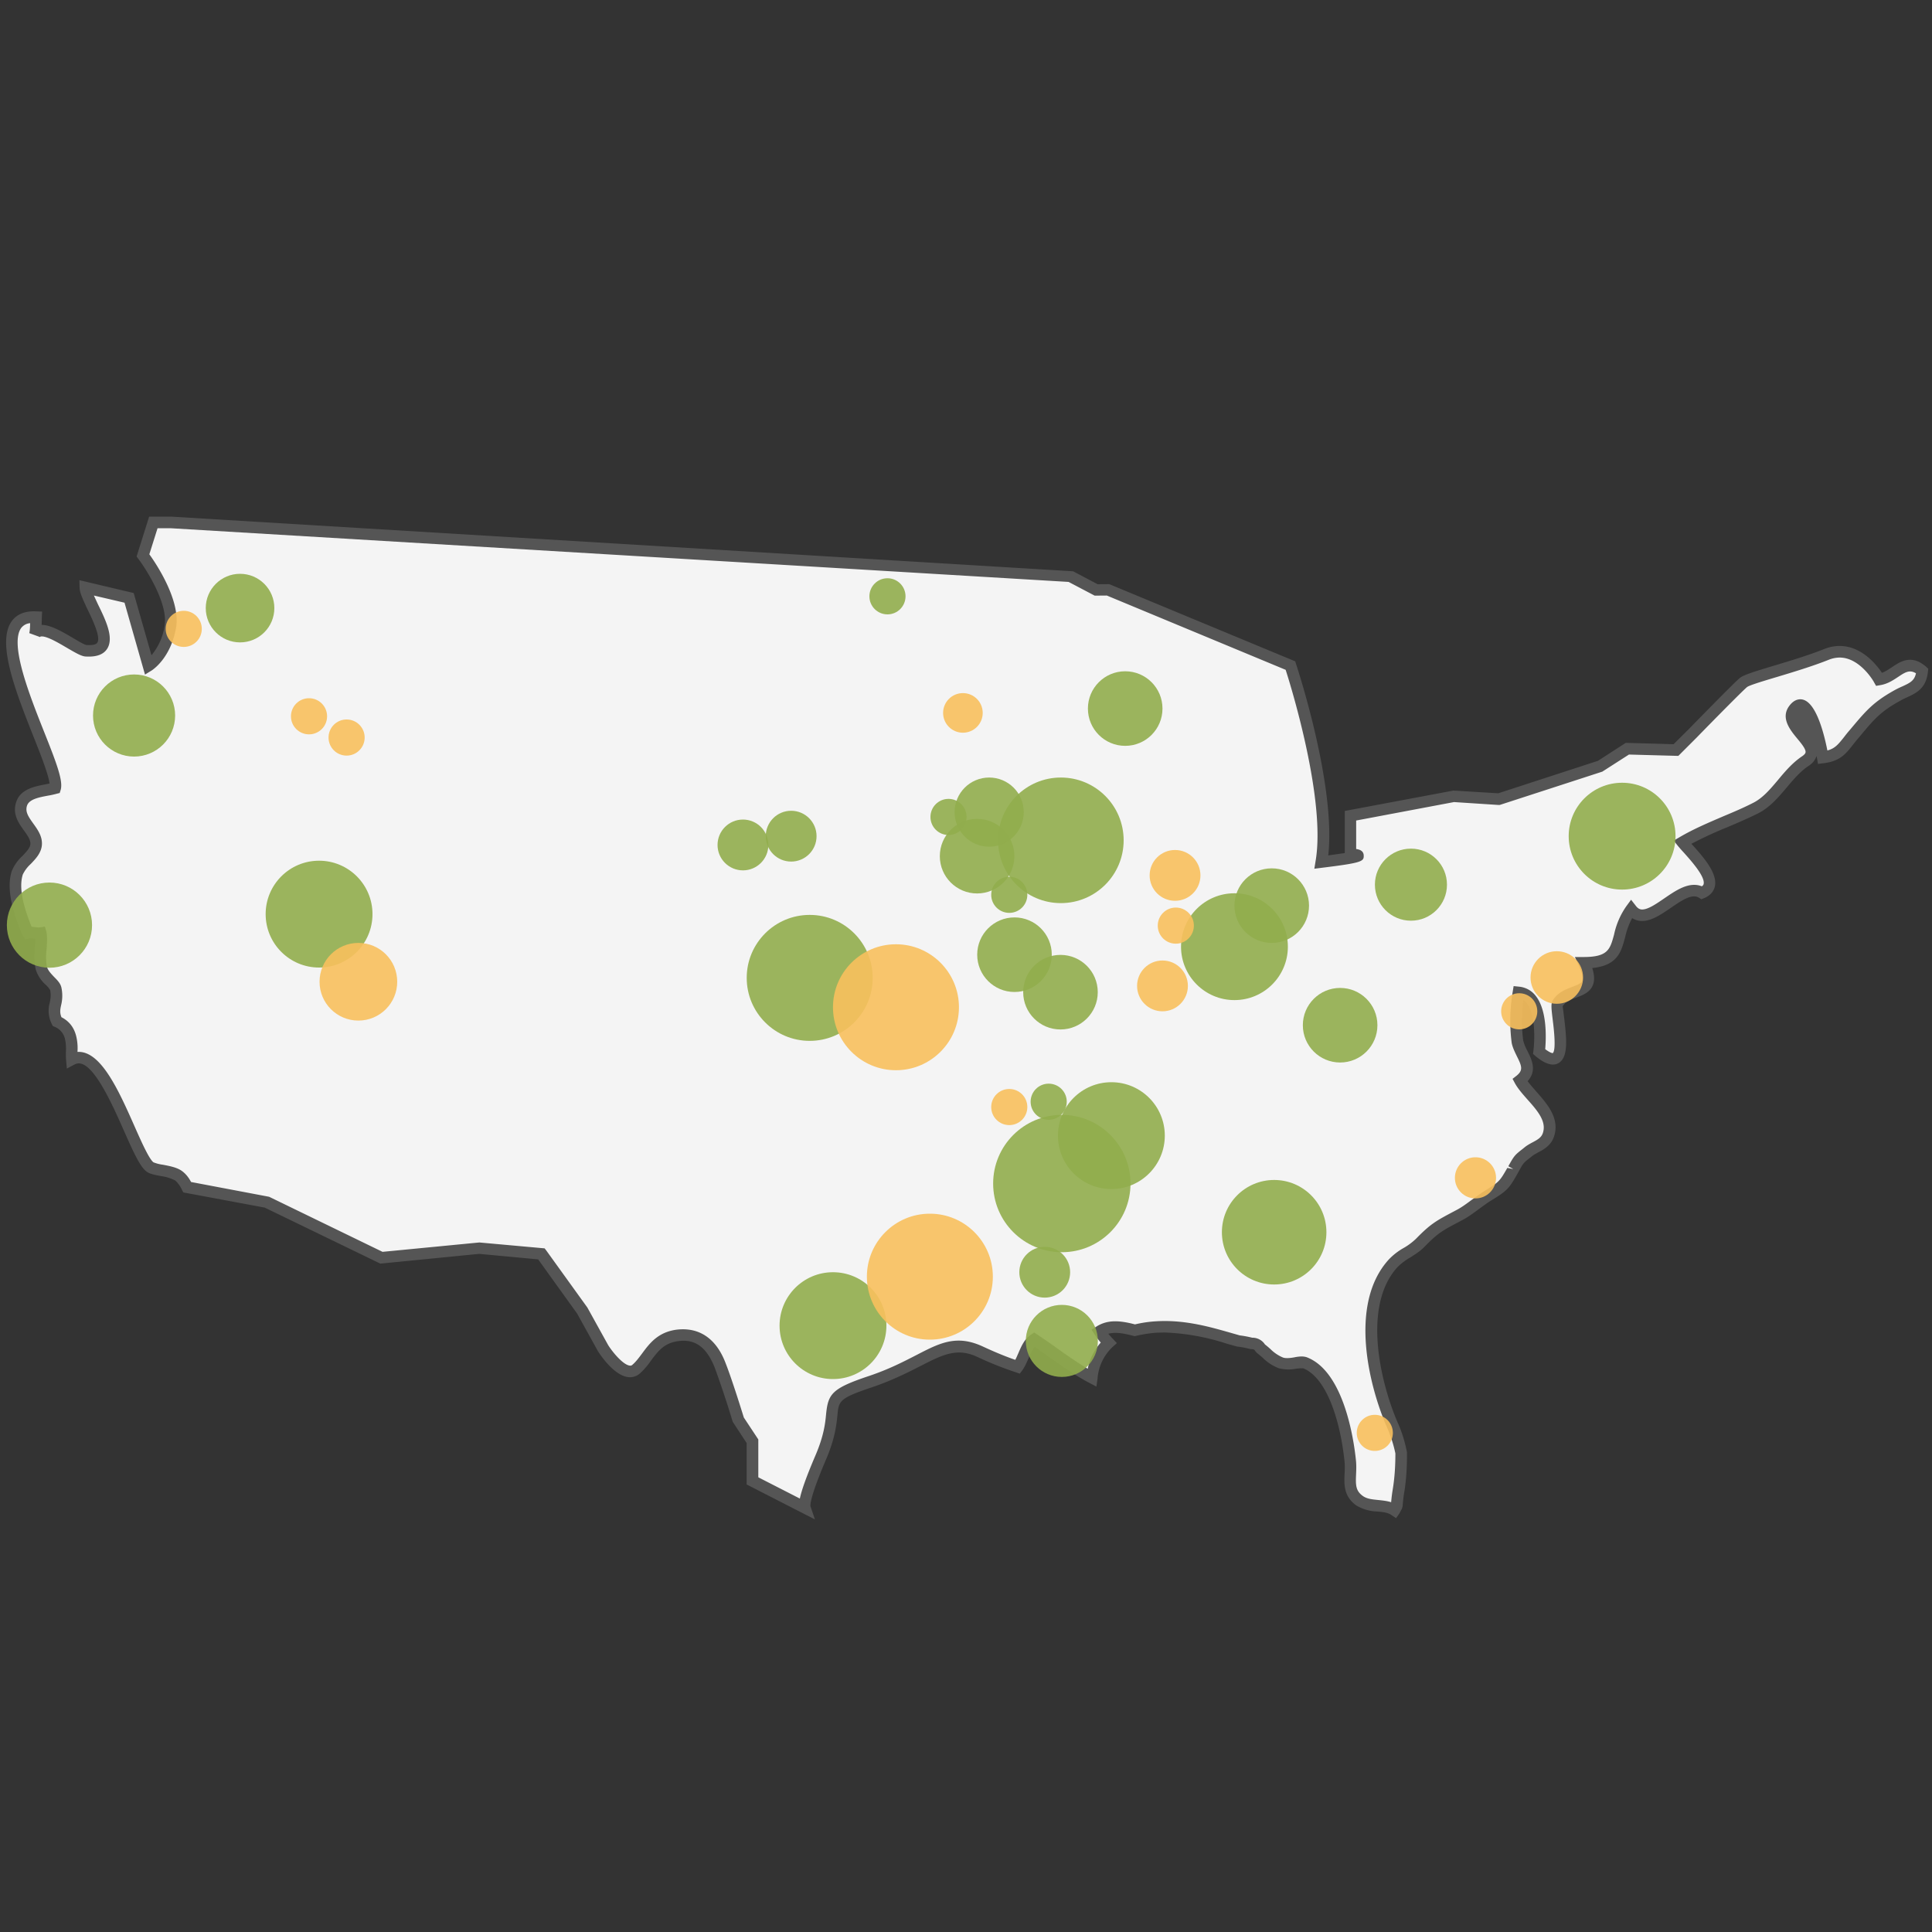 <svg version="1" xmlns="http://www.w3.org/2000/svg" viewBox="0 0 20 20"><rect x="0" y="0" width="20" height="20" fill="#333333" stroke="none"/><path d="M16.567 7.93l-1.05.342-.461-.03-1.077.202v.402s.307.003-.3.078c.12-.703-.32-2.034-.32-2.034l-1.888-.783-.124.001-.267-.141-9.312-.56h-.181l-.107.342s.333.44.283.737c-.05.298-.226.404-.226.404l-.201-.701-.452-.107c.003.143.43.685.006.654-.096-.007-.453-.314-.528-.168.011-.048.009-.126.011-.18-.686-.031.267 1.538.197 1.771-.11.032-.302.032-.346.161-.058.176.165.274.149.428-.011.107-.16.181-.194.286-.06.189.036.447.107.621.04-.009.096.011.135.005.018.115-.022.246.004.357.023.101.139.159.152.22.032.146-.054.199.013.338a.23.23 0 0 1 .14.165c.02.055.008.168.013.226.339-.178.638.974.806 1.111.049.039.229.037.303.096a.347.347 0 0 1 .087.116l.82.153 1.189.578 1.018-.099.638.059.425.59.212.383s.211.333.344.218c.133-.115.179-.318.431-.349.252-.031.372.135.443.321.071.187.184.555.184.555l.146.219v.41l.544.278c-.012-.035.002-.15.16-.516.255-.591-.082-.589.518-.791.6-.202.759-.482 1.135-.309.14.064.27.117.39.156.063-.086.084-.227.17-.284.216.144.393.287.599.395a.558.558 0 0 1 .174-.361.885.885 0 0 1-.096-.118c.103-.066.234-.047.365-.012.07-.017.144-.029.224-.034.336-.021.65.092.845.144.05.007.097.016.136.027.057.001.078.022.096.051.069.052.123.122.21.15.093.03.195-.024.256.002.319.131.434.723.463 1.017.016.166-.048.305.097.409.108.077.26.028.362.099.01-.014.016-.03.024-.045.002-.035.006-.085.017-.158a2.45 2.45 0 0 0 .028-.385 1.28 1.28 0 0 0-.085-.279c-.205-.46-.382-1.269.001-1.69.081-.088.197-.126.28-.212.151-.155.199-.178.4-.284.109-.056.2-.142.305-.205.164-.101.172-.117.255-.267.066-.118.058-.107.161-.187.08-.062.187-.075.215-.201.047-.211-.213-.379-.301-.538.163-.13.003-.256-.027-.401a1.752 1.752 0 0 1 .011-.511c.244.024.23.456.213.614.366.309.155-.437.192-.499.108-.18.436-.061.27-.421.453-.002.285-.28.488-.554.187.241.507-.308.732-.171.237-.096-.126-.427-.202-.523.239-.141.512-.229.756-.351.21-.105.314-.354.519-.489.227-.151-.267-.354-.115-.539.168-.206.294.502.294.502.177-.021.21-.107.319-.236.164-.195.233-.284.454-.406.124-.068.237-.078.255-.252-.178-.158-.27.059-.443.086 0 0-.217-.392-.547-.26-.33.132-.793.238-.859.291-.066.053-.528.528-.528.528l-.172.172-.503-.014-.277.185z" fill="#f4f4f4"/><path d="M8.436 15.729l-.707-.362v-.429l-.144-.22a10.463 10.463 0 0 0-.183-.552c-.085-.221-.206-.306-.379-.283-.147.019-.21.103-.282.199a.747.747 0 0 1-.117.136.155.155 0 0 1-.102.039c-.153 0-.305-.226-.333-.271l-.214-.387-.404-.562-.611-.057-1.023.101-.016-.008-1.181-.572-.842-.157-.014-.026a.3.3 0 0 0-.069-.097.47.47 0 0 0-.153-.047c-.062-.012-.116-.022-.149-.049-.065-.053-.13-.193-.229-.417-.123-.279-.311-.7-.469-.7a.097.097 0 0 0-.044.012l-.079.042-.008-.09c-.002-.021-.002-.05-.002-.08a.473.473 0 0 0-.008-.131.178.178 0 0 0-.107-.131l-.021-.009-.01-.021a.304.304 0 0 1-.021-.22c.008-.042.015-.078.004-.131a.235.235 0 0 0-.045-.054.351.351 0 0 1-.106-.166.647.647 0 0 1-.007-.206c.003-.037.006-.071.005-.104l-.015-.002a.299.299 0 0 0-.041-.004l-.049.011-.03-.046c-.089-.217-.172-.466-.109-.661a.439.439 0 0 1 .11-.156c.04-.042.078-.082.082-.119.005-.046-.028-.092-.066-.145-.055-.076-.122-.169-.08-.295.043-.134.195-.162.305-.183l.04-.008c-.01-.09-.096-.31-.168-.49-.178-.45-.38-.96-.228-1.184.049-.073.129-.109.235-.109l.084.003-.003.061-.001.05-.001.027h.001c.094 0 .215.072.323.135.05.03.118.07.139.073.04.002.096.003.114-.025.036-.058-.05-.237-.102-.344-.05-.106-.081-.173-.082-.225l-.002-.077.562.133.184.644a.611.611 0 0 0 .136-.306c.038-.224-.184-.575-.272-.692l-.018-.024.13-.413h.225l9.34.566.254.134.12-.001 1.925.799.008.026c.018.053.414 1.261.334 1.983l.171-.024v-.436l1.125-.211.464.028 1.032-.336.288-.186.495.014.154-.153c.047-.048.467-.479.532-.533.041-.032.144-.064.353-.127.16-.048.36-.108.522-.173a.423.423 0 0 1 .158-.031c.226 0 .38.192.438.278.035-.013.068-.035.103-.058.057-.038.115-.077.188-.077.057 0 .11.024.166.072l.022.021-.003.031c-.019.172-.118.219-.215.264-.022.01-.047.021-.07.035-.202.11-.27.19-.416.365l-.022.026c-.02.023-.036.044-.052.064-.076.097-.136.173-.307.193l-.056.007-.01-.056-.005-.026a.193.193 0 0 1-.082.102c-.087.058-.155.139-.227.224-.086.102-.175.207-.298.269-.103.051-.21.097-.314.141a4.242 4.242 0 0 0-.375.173l.007.007c.106.118.268.295.236.435-.009.038-.035.089-.112.121l-.028.011-.025-.016c-.073-.046-.184.032-.292.106-.098.067-.198.135-.295.135a.191.191 0 0 1-.104-.03.79.79 0 0 0-.073.199c-.04.15-.078.292-.34.318.023.073.025.131.006.178-.031.075-.105.103-.171.128-.058.021-.112.042-.141.09l.016.127c.024.201.037.361-.029.436-.056.063-.146.056-.27-.049l-.024-.021.004-.032c.019-.167.011-.397-.071-.498a.179.179 0 0 0-.032-.03 1.566 1.566 0 0 0-.003.421.498.498 0 0 0 .045.111c.043.086.1.201.001.31.025.035.058.071.091.109.107.122.229.26.191.432-.025.117-.106.161-.172.196-.021.012-.045.024-.065.04l-.021.017c-.068.053-.068.053-.118.144l-.01.018c-.086.152-.104.176-.271.278-.045.027-.086.059-.128.089-.057.042-.115.086-.182.12l-.013.007c-.186.098-.229.12-.371.266-.045.046-.097.078-.146.109a.647.647 0 0 0-.133.101c-.379.417-.159 1.245.01 1.625.036.08.068.184.089.291.001.156-.008.286-.027.407a1.291 1.291 0 0 0-.018.151l-.007.025-.027.051-.034.048-.049-.033c-.037-.026-.089-.031-.146-.036a.442.442 0 0 1-.217-.063c-.131-.094-.126-.218-.121-.327a.855.855 0 0 0 0-.124c-.041-.4-.175-.864-.427-.968a.379.379 0 0 0-.075.004.415.415 0 0 1-.176-.004.478.478 0 0 1-.171-.111c-.019-.016-.037-.032-.058-.048l-.016-.017c-.009-.016-.013-.022-.045-.023l-.015-.002a.836.836 0 0 0-.128-.024l-.108-.03a2.326 2.326 0 0 0-.645-.116l-.081.002a1.345 1.345 0 0 0-.214.033l-.015.003-.015-.004c-.119-.031-.191-.038-.257-.021.017.02.032.037.047.052l.042.045-.046.041a.5.5 0 0 0-.154.324l-.012.085-.076-.04c-.143-.075-.271-.166-.408-.263l-.156-.109a.525.525 0 0 0-.06.114c-.02.044-.039.09-.067.129l-.026.035-.041-.014a3.527 3.527 0 0 1-.396-.158c-.205-.097-.349-.032-.585.09-.13.066-.291.149-.505.222-.344.115-.347.142-.361.29-.01.097-.024.242-.122.468-.167.392-.159.467-.157.475l.046.136zm5.037-1.687c.024 0 .046.004.064.012.378.155.479.856.5 1.067.005.05.003.097.001.142-.005.113-.004.17.071.224.042.03.099.035.158.041.045.005.091.009.134.023.003-.033.007-.075.016-.129.019-.114.028-.237.028-.376a1.326 1.326 0 0 0-.08-.254c-.193-.435-.409-1.293.012-1.754a.654.654 0 0 1 .157-.121.658.658 0 0 0 .124-.093c.154-.158.212-.188.401-.288l.013-.007c.059-.03.11-.069.166-.11.045-.032.09-.065.137-.095.146-.09.151-.098.229-.234l.062.012-.052-.029c.06-.107.064-.114.149-.18l.021-.017c.026-.021.054-.036.082-.051.064-.034.099-.056.111-.116.025-.113-.071-.222-.164-.326-.051-.058-.099-.112-.131-.17l-.024-.045.04-.031c.069-.056.059-.095.006-.2-.021-.044-.045-.09-.055-.141a1.789 1.789 0 0 1 .011-.532l.009-.056.057.006a.245.245 0 0 1 .17.093c.12.148.11.431.1.554.052.039.074.041.078.041.037-.031.011-.257 0-.342-.015-.125-.02-.17 0-.203.05-.084.135-.115.202-.141.049-.019.091-.034.102-.061.009-.021.009-.065-.036-.164l-.039-.084h.094c.249-.001.27-.079.312-.233a.796.796 0 0 1 .129-.296l.047-.064.049.063c.025.033.048.038.066.038.061 0 .145-.058.227-.114.101-.069.205-.141.311-.141.028 0 .055.005.079.015.016-.01.018-.02.019-.024.018-.079-.141-.253-.208-.328a1.502 1.502 0 0 1-.059-.067l-.043-.054.06-.035c.144-.085.301-.151.452-.216.103-.043.209-.088.307-.138.103-.051.179-.142.261-.239.073-.088.15-.179.252-.247.014-.01.031-.024.033-.039.005-.032-.044-.092-.084-.14-.077-.093-.182-.221-.078-.349.032-.04.069-.06.108-.06.148 0 .236.309.28.53.079-.021.113-.064.172-.138.016-.021.033-.043.054-.067l.022-.026c.152-.181.229-.272.449-.394a.922.922 0 0 1 .078-.038c.08-.037.125-.058.142-.136-.066-.041-.114-.01-.184.037-.053.035-.111.074-.188.086l-.041.007-.021-.037c0-.003-.144-.256-.356-.256a.308.308 0 0 0-.113.023c-.168.067-.37.128-.533.177-.134.04-.285.085-.312.105-.045.037-.337.333-.522.523l-.19.19-.511-.014-.276.177-1.062.345h-.012l-.461-.03-1.013.191v.295c.04.005.075.021.078.064.003.064-.01.078-.431.13l-.08.01.013-.08c.107-.626-.249-1.791-.31-1.979l-1.851-.769-.126.001-.27-.142-9.298-.556h-.133l-.085.27c.073.101.324.478.277.758-.056.321-.247.441-.255.446l-.067.041-.212-.744-.317-.074.042.091c.079.161.168.345.096.459-.039.062-.114.088-.226.081-.044-.004-.097-.035-.19-.089-.085-.05-.201-.119-.262-.119-.014 0-.015.003-.017.007l-.112-.041c.007-.026.008-.066.009-.103a.13.13 0 0 0-.095.053c-.117.172.089.693.24 1.073.132.331.198.508.171.6l-.01.032-.032.008a.914.914 0 0 1-.092.02c-.09.017-.191.036-.214.102-.021.064.012.113.065.187.046.064.098.136.088.228-.009.079-.065.138-.115.19a.357.357 0 0 0-.082.109c-.047.149.016.353.091.541.013 0 .026.002.039.004a.266.266 0 0 0 .039.003l.06-.009.017.059c.009.06.004.122 0 .181a.576.576 0 0 0 .003.172c.009.04.043.075.075.109.035.035.067.068.076.112a.402.402 0 0 1-.003.179c-.01.046-.016.078.003.126.08.041.131.107.153.197a.528.528 0 0 1 .013.162h.013c.236 0 .418.41.578.771.073.165.149.335.195.372a.39.39 0 0 0 .097.025c.072.014.152.028.205.07.041.032.067.07.088.109l.808.153 1.174.57 1.002-.097.676.061.017.022.425.59.216.39c.053.084.164.212.229.212a.03.03 0 0 0 .023-.01c.036-.031.066-.072.099-.116.077-.104.165-.223.363-.247.352-.038.47.264.506.359.067.173.166.493.184.551l.15.227v.392l.43.22c.017-.081.062-.214.16-.443.09-.209.103-.339.112-.434.021-.207.061-.264.441-.391.206-.069.356-.147.489-.215.164-.085.293-.152.442-.152.08 0 .161.02.248.06.125.058.236.104.338.139.012-.021.021-.045.032-.069.031-.072.063-.147.131-.192l.033-.022.033.022c.069.046.135.092.198.137.109.078.214.151.323.216a.593.593 0 0 1 .135-.271.765.765 0 0 1-.062-.082l-.033-.051.051-.033c.099-.062.211-.072.398-.022.077-.018.147-.028.219-.032.299-.019.57.062.768.118l.098.028c.043.005.089.014.129.024a.154.154 0 0 1 .132.07c.02.015.038.031.056.047a.405.405 0 0 0 .13.088c.031.011.08.005.119-.002a.393.393 0 0 1 .073-.009z" fill="#555"/><circle cx="10.982" cy="8.699" r=".65" opacity=".9" fill="#91ad4d"/><circle cx="10.115" cy="8.863" r=".386" opacity=".9" fill="#91ad4d"/><circle cx="11.648" cy="7.335" r=".386" opacity=".9" fill="#91ad4d"/><circle cx="1.388" cy="7.407" r=".425" opacity=".9" fill="#91ad4d"/><circle cx="10.24" cy="8.407" r=".358" opacity=".9" fill="#91ad4d"/><circle cx="10.502" cy="9.883" r=".386" opacity=".9" fill="#91ad4d"/><circle cx="13.873" cy="10.613" r=".386" opacity=".9" fill="#91ad4d"/><circle cx="13.165" cy="9.375" r=".386" opacity=".9" fill="#91ad4d"/><circle cx="12.779" cy="9.8" r=".553" opacity=".9" fill="#91ad4d"/><circle cx="11.505" cy="11.756" r=".553" opacity=".9" fill="#91ad4d"/><circle cx="8.623" cy="13.723" r=".553" opacity=".9" fill="#91ad4d"/><circle cx="16.792" cy="8.656" r=".553" opacity=".9" fill="#91ad4d"/><circle cx="3.303" cy="9.463" r=".553" opacity=".9" fill="#91ad4d"/><circle cx="10.978" cy="10.271" r=".386" opacity=".9" fill="#91ad4d"/><circle cx="10.992" cy="12.252" r=".711" opacity=".9" fill="#91ad4d"/><circle cx="13.19" cy="12.756" r=".541" opacity=".9" fill="#91ad4d"/><circle cx="8.382" cy="10.123" r=".652" opacity=".9" fill="#91ad4d"/><circle cx="9.275" cy="10.427" r=".652" opacity=".9" fill="#f8c05e"/><circle cx="9.626" cy="13.216" r=".652" opacity=".9" fill="#f8c05e"/><circle cx="7.691" cy="8.747" r=".263" opacity=".9" fill="#91ad4d"/><circle cx="8.19" cy="8.656" r=".263" opacity=".9" fill="#91ad4d"/><circle cx="12.164" cy="9.062" r=".263" opacity=".9" fill="#f8c05e"/><circle cx="12.034" cy="10.206" r=".263" opacity=".9" fill="#f8c05e"/><circle cx="10.815" cy="13.17" r=".263" opacity=".9" fill="#91ad4d"/><circle cx="10.992" cy="13.881" r=".373" opacity=".9" fill="#91ad4d"/><circle cx="14.606" cy="9.158" r=".373" opacity=".9" fill="#91ad4d"/><circle cx=".512" cy="9.577" r=".441" opacity=".9" fill="#91ad4d"/><circle cx="3.71" cy="10.163" r=".402" opacity=".9" fill="#f8c05e"/><circle cx="9.187" cy="6.173" r=".187" opacity=".9" fill="#91ad4d"/><circle cx="10.448" cy="9.263" r=".187" opacity=".9" fill="#91ad4d"/><circle cx="10.856" cy="11.405" r=".187" opacity=".9" fill="#91ad4d"/><circle cx="9.819" cy="8.457" r=".187" opacity=".9" fill="#91ad4d"/><circle cx="1.902" cy="6.51" r=".187" opacity=".9" fill="#f8c05e"/><circle cx="10.448" cy="11.46" r=".187" opacity=".9" fill="#f8c05e"/><circle cx="14.232" cy="14.833" r=".187" opacity=".9" fill="#f8c05e"/><circle cx="16.116" cy="10.119" r=".272" opacity=".9" fill="#f8c05e"/><circle cx="15.274" cy="12.193" r=".213" opacity=".9" fill="#f8c05e"/><circle cx="9.968" cy="7.38" r=".205" opacity=".9" fill="#f8c05e"/><circle cx="3.199" cy="7.415" r=".187" opacity=".9" fill="#f8c05e"/><circle cx="12.172" cy="9.582" r=".187" opacity=".9" fill="#f8c05e"/><circle cx="15.727" cy="10.469" r=".187" opacity=".9" fill="#f8c05e"/><circle cx="3.588" cy="7.635" r=".187" opacity=".9" fill="#f8c05e"/><circle cx="2.485" cy="6.295" r=".355" opacity=".9" fill="#91ad4d"/></svg>